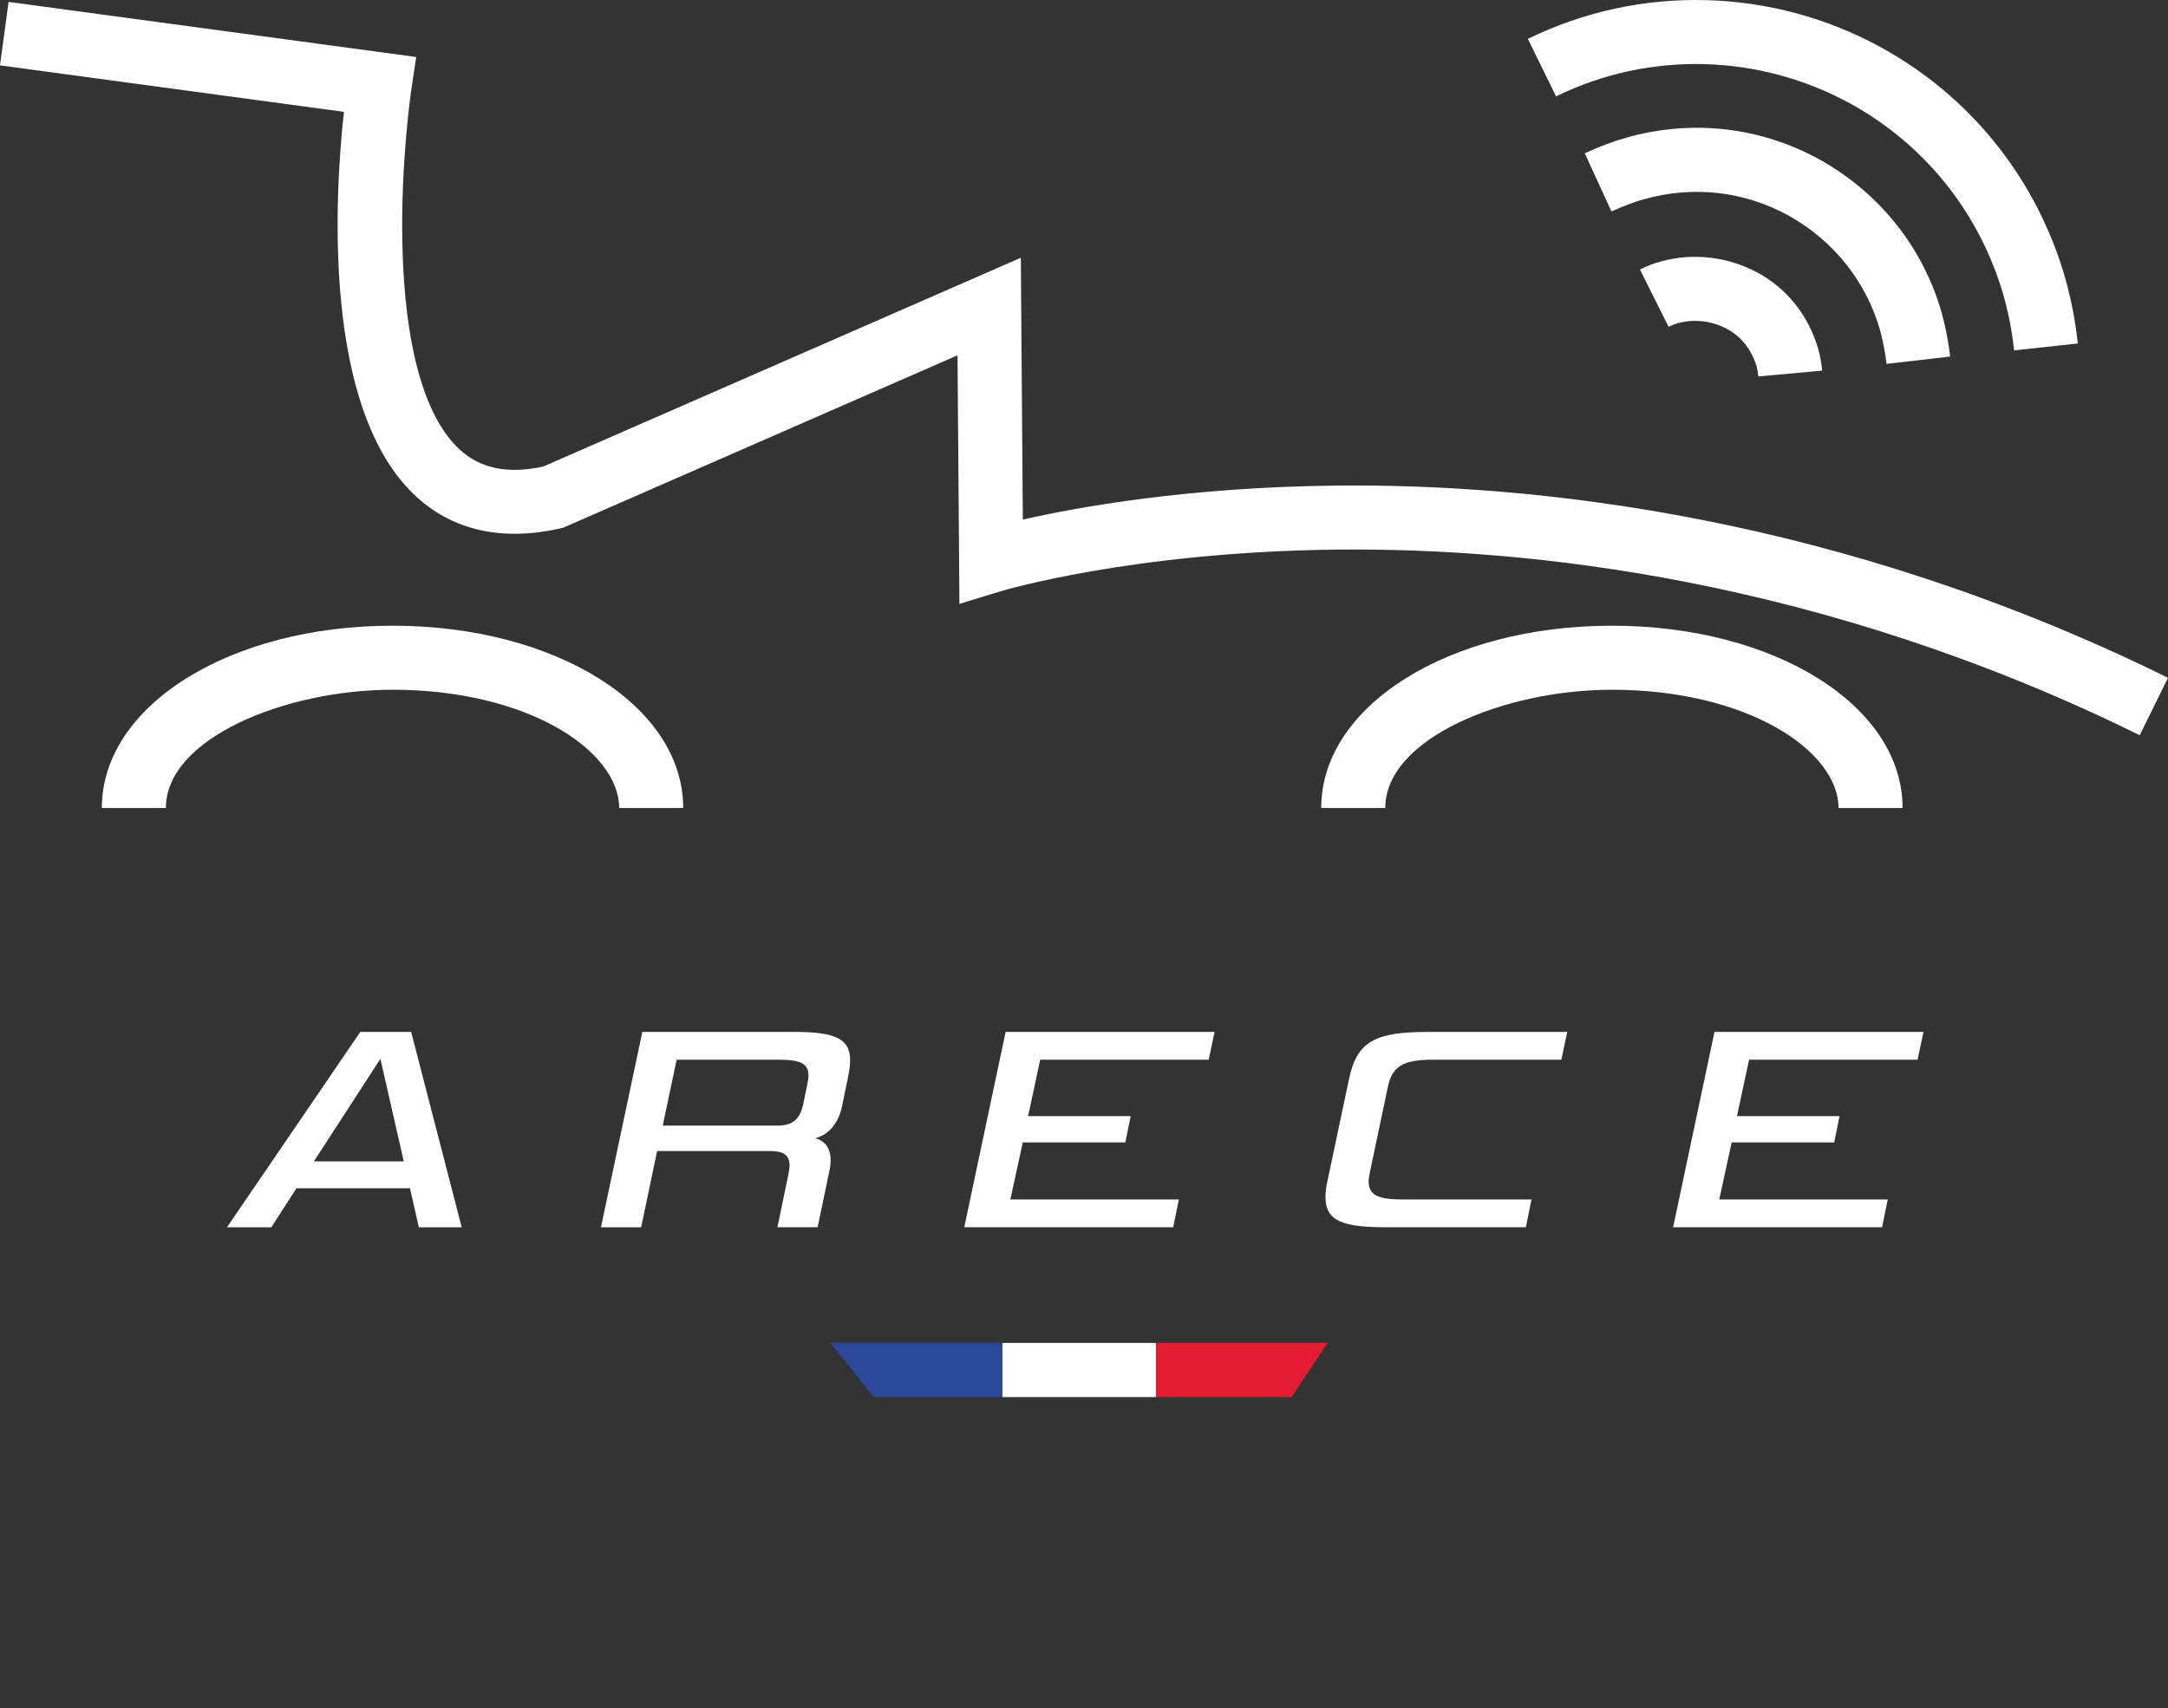 <?xml version="1.0" encoding="UTF-8"?><svg id="Calque_2" xmlns="http://www.w3.org/2000/svg" viewBox="0 0 132.849 104.708"><rect x="0" y="0" width="132.849" height="104.708" fill="#333333" stroke="none"/><defs><style>.cls-1{fill:#fff;}.cls-2{isolation:isolate;}.cls-3{fill:#e41c31;}.cls-4{fill:#2b4998;}.cls-5{fill:none;}</style></defs><g id="Calque_1-2"><g><rect class="cls-5" x="14.301" y="63.257" width="103.642" height="41.451"/><g class="cls-2"><path class="cls-1" d="M25.122,72.829h-6.955l-1.54,2.391h-2.717l8.169-11.972h3.115l3.098,11.972h-2.627l-.543-2.391Zm-5.887-1.648h5.506l-1.431-6.284-4.075,6.284Z"/><path class="cls-1" d="M47.638,75.22l.67-3.224c.036-.218,.073-.398,.073-.561,0-.652-.381-.888-1.214-.888h-6.9l-.979,4.673h-2.463l2.535-11.972h9.364c2.518,0,3.369,.452,3.369,1.738,0,.326-.055,.689-.145,1.123l-.344,1.666c-.254,1.232-.942,1.794-1.648,1.993,.507,.126,.942,.507,.942,1.34,0,.199-.019,.417-.073,.652l-.724,3.459h-2.464Zm1.812-8.657c.054-.254,.091-.453,.091-.652,0-.689-.453-.96-1.775-.96h-6.303l-.852,4.039h7.027c.979,0,1.395-.416,1.594-1.376l.218-1.051Z"/><path class="cls-1" d="M59.087,75.22l2.535-11.972h12.806l-.363,1.702h-10.324l-.742,3.46h6.285l-.326,1.611h-6.285l-.761,3.496h10.325l-.346,1.702h-12.804Z"/><path class="cls-1" d="M84.989,75.22c-2.644,0-3.768-.344-3.768-1.848,0-.289,.037-.634,.127-1.014l1.322-6.249c.488-2.336,1.684-2.861,4.854-2.861h8.514l-.363,1.702h-7.859c-1.775,0-2.5,.362-2.772,1.666l-1.105,5.253c-.035,.199-.072,.398-.072,.543,0,.87,.635,1.105,2.119,1.105h7.861l-.346,1.702h-8.512Z"/><path class="cls-1" d="M102.524,75.22l2.535-11.972h12.807l-.363,1.702h-10.324l-.742,3.46h6.285l-.326,1.611h-6.285l-.76,3.496h10.324l-.346,1.702h-12.805Z"/></g><g><path class="cls-1" d="M131.115,45.062c-19.537-9.623-37.524-11.499-49.171-11.376-12.572,.131-20.557,2.532-20.636,2.556l-2.516,.77-.118-15.235-24.159,10.565-.177,.041c-2.454,.569-5.981,.691-8.848-1.961-5.756-5.325-4.981-18.395-4.415-23.566L0,4.007,.526,.117,25.506,3.494l-.298,1.971c-.006,.043-.658,4.443-.553,9.45,.132,6.265,1.343,10.631,3.502,12.627,1.274,1.177,2.951,1.524,5.125,1.056l29.271-12.8,.124,16.047c3.425-.777,10.168-1.989,19.226-2.083,12.077-.122,30.716,1.815,50.947,11.78l-1.734,3.521Z"/><path class="cls-1" d="M41.865,49.521h-3.925c0-3.499-5.58-7.246-13.887-7.246-6.569,0-13.887,2.976-13.887,7.246h-3.925c0-6.264,7.824-11.171,17.812-11.171s17.812,4.907,17.812,11.171Z"/><path class="cls-1" d="M116.585,49.521h-3.925c0-3.499-5.58-7.246-13.887-7.246-6.569,0-13.887,2.976-13.887,7.246h-3.925c0-6.264,7.824-11.171,17.812-11.171s17.812,4.907,17.812,11.171Z"/></g><g><polygon class="cls-4" points="61.428 85.628 53.548 85.628 50.892 82.307 61.428 82.307 61.428 85.628"/><rect class="cls-1" x="61.428" y="82.307" width="9.419" height="3.321"/><polygon class="cls-3" points="79.15 85.628 70.847 85.628 70.847 82.307 81.353 82.307 79.15 85.628"/></g><path class="cls-1" d="M123.42,21.475c-.144-1.321-.402-2.588-.768-3.765-1.514-4.856-4.788-8.881-9.22-11.335-5.606-3.094-12.365-3.269-18.081-.468l-1.727-3.524c6.864-3.364,14.979-3.156,21.707,.557,5.322,2.947,9.253,7.777,11.069,13.603,.442,1.419,.752,2.935,.923,4.508l-3.902,.424Z"/><path class="cls-1" d="M115.602,22.303c-.079-.685-.213-1.382-.398-2.069-.849-2.971-2.836-5.471-5.585-7.01-2.723-1.51-5.892-1.868-8.918-1.003-.584,.164-1.221,.405-1.955,.742l-1.635-3.568c.924-.423,1.749-.735,2.523-.951,4.023-1.149,8.251-.671,11.896,1.351,3.667,2.052,6.312,5.385,7.456,9.389,.243,.903,.414,1.792,.515,2.669l-3.899,.45Z"/><path class="cls-1" d="M107.748,23.071c-.019-.209-.058-.423-.114-.636-.307-1.011-.95-1.819-1.812-2.277-.936-.498-2.002-.623-3.003-.352-.186,.051-.369,.122-.572,.223l-1.755-3.51c.434-.217,.858-.381,1.298-.5,1.97-.534,4.056-.294,5.875,.674,1.803,.959,3.13,2.608,3.737,4.644l.013,.044c.12,.441,.202,.89,.242,1.335l-3.909,.356Z"/></g></g></svg>